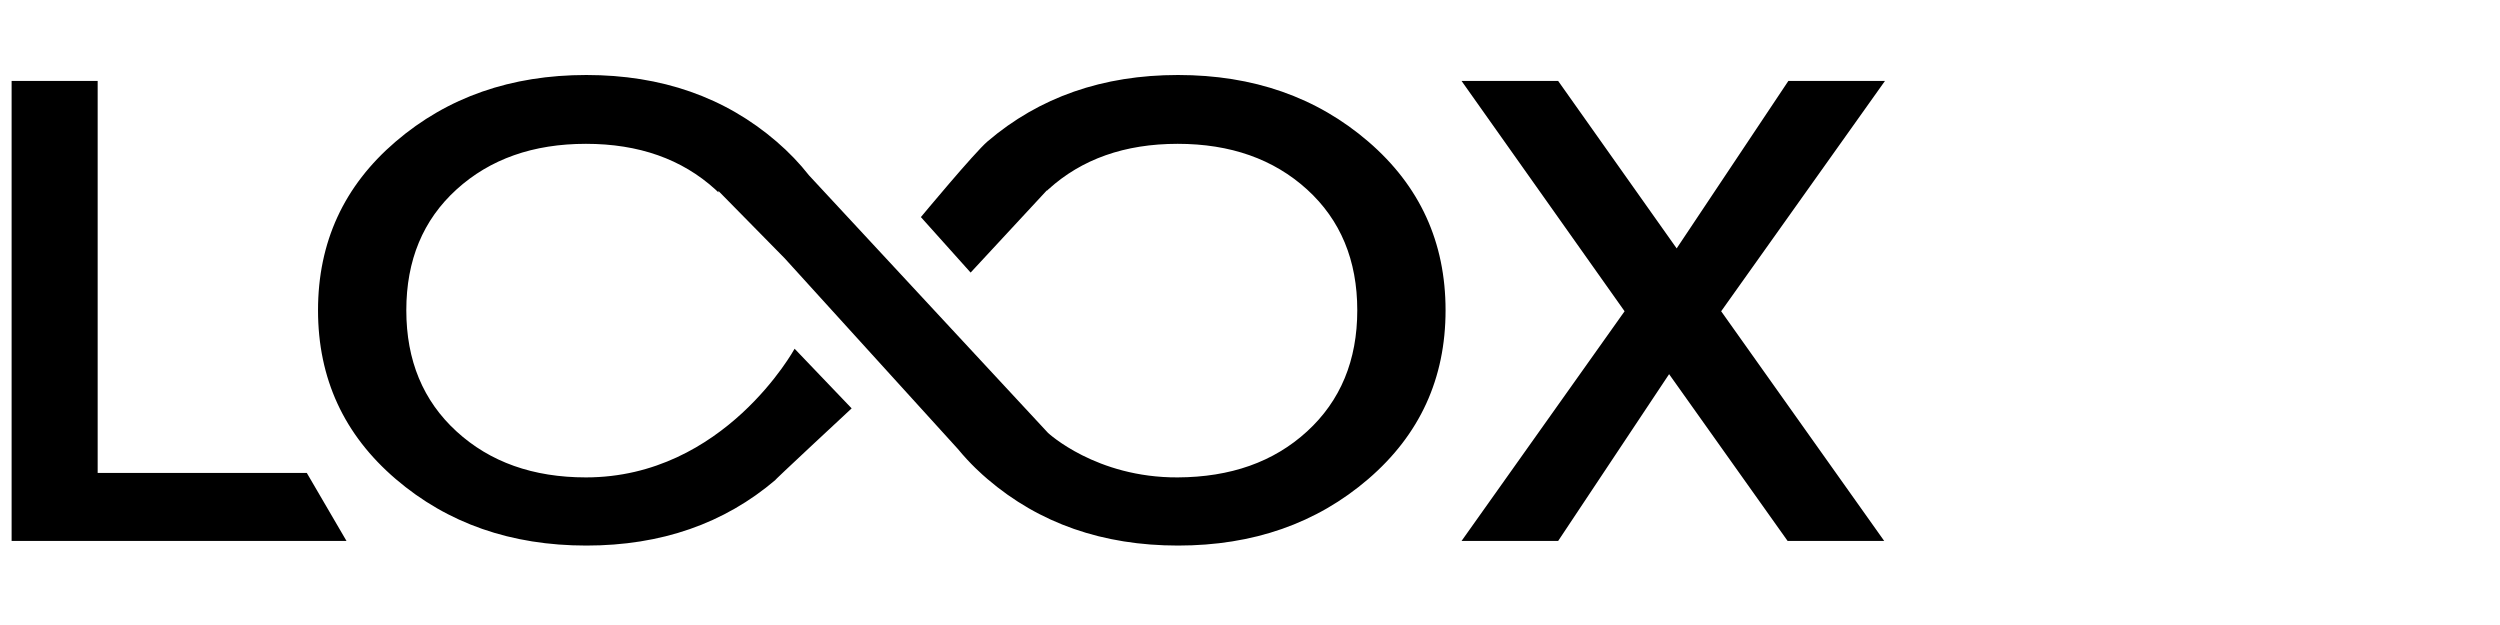 <svg width="200" height="50" viewBox="0 0 200 50" fill="none" xmlns="http://www.w3.org/2000/svg">
<g clip-path="url(#clip0_2624_27225)">
<g clip-path="url(#clip1_2624_27225)">
<path fill-rule="evenodd" clip-rule="evenodd" d="M94.243 43.645C100.259 43.645 105.331 41.872 109.458 38.324C113.585 34.777 115.645 30.276 115.645 24.823C115.645 19.369 113.585 14.87 109.458 11.322C105.331 7.773 100.262 6 94.243 6C88.225 6 83.143 7.773 78.995 11.32C77.95 12.215 73.671 17.367 73.671 17.367L77.65 21.806L83.75 15.227V15.261C83.769 15.244 83.786 15.227 83.803 15.21C83.821 15.193 83.839 15.176 83.857 15.159C86.535 12.724 89.986 11.506 94.212 11.506C98.438 11.506 101.889 12.724 104.567 15.159C107.242 17.596 108.582 20.818 108.582 24.823C108.582 28.829 107.242 32.06 104.567 34.512C101.889 36.966 98.438 38.173 94.212 38.192C87.683 38.222 83.84 34.63 83.84 34.63L64.726 14.035C63.974 13.076 63.108 12.17 62.121 11.322C57.995 7.773 52.925 6 46.907 6C40.888 6 35.806 7.773 31.66 11.322C27.515 14.868 25.442 19.369 25.442 24.823C25.442 30.276 27.515 34.777 31.66 38.324C35.806 41.872 40.888 43.645 46.907 43.645C52.891 43.645 57.939 41.889 62.053 38.381C62.059 38.375 62.067 38.369 62.076 38.362C62.089 38.351 62.104 38.338 62.121 38.324C62.11 38.333 62.099 38.343 62.087 38.352C62.076 38.362 62.064 38.371 62.053 38.381C61.579 38.76 68.132 32.669 68.132 32.669L63.568 27.898C63.568 27.898 57.949 38.192 46.875 38.192C42.649 38.192 39.198 36.966 36.52 34.512C33.842 32.06 32.505 28.829 32.505 24.823C32.505 20.816 33.842 17.594 36.52 15.159C39.198 12.724 42.649 11.506 46.875 11.506C51.101 11.506 54.553 12.724 57.23 15.159C57.287 15.21 57.341 15.262 57.394 15.315C57.42 15.34 57.446 15.365 57.472 15.39V15.273L62.774 20.663L76.627 35.914C77.648 37.153 78.569 37.956 78.998 38.324C83.143 41.872 88.225 43.645 94.243 43.645ZM0.929 6.477V43.274V43.276H27.72L24.544 37.834H7.813V6.477H0.929ZM150.736 43.274L137.693 24.901L150.796 6.477H143.068L134.133 19.872L124.653 6.477H116.925L129.967 24.901L116.925 43.274H124.653L133.528 29.932L143.008 43.274H150.736Z" fill="black"/>
</g>
</g>
<defs>
<clipPath id="clip0_2624_27225">
<rect width="200" height="50" fill="white"/>
</clipPath>
<clipPath id="clip1_2624_27225">
<rect width="150.787" height="38.8" fill="white" transform="translate(0.929 6)"/>
</clipPath>
</defs>
</svg>
